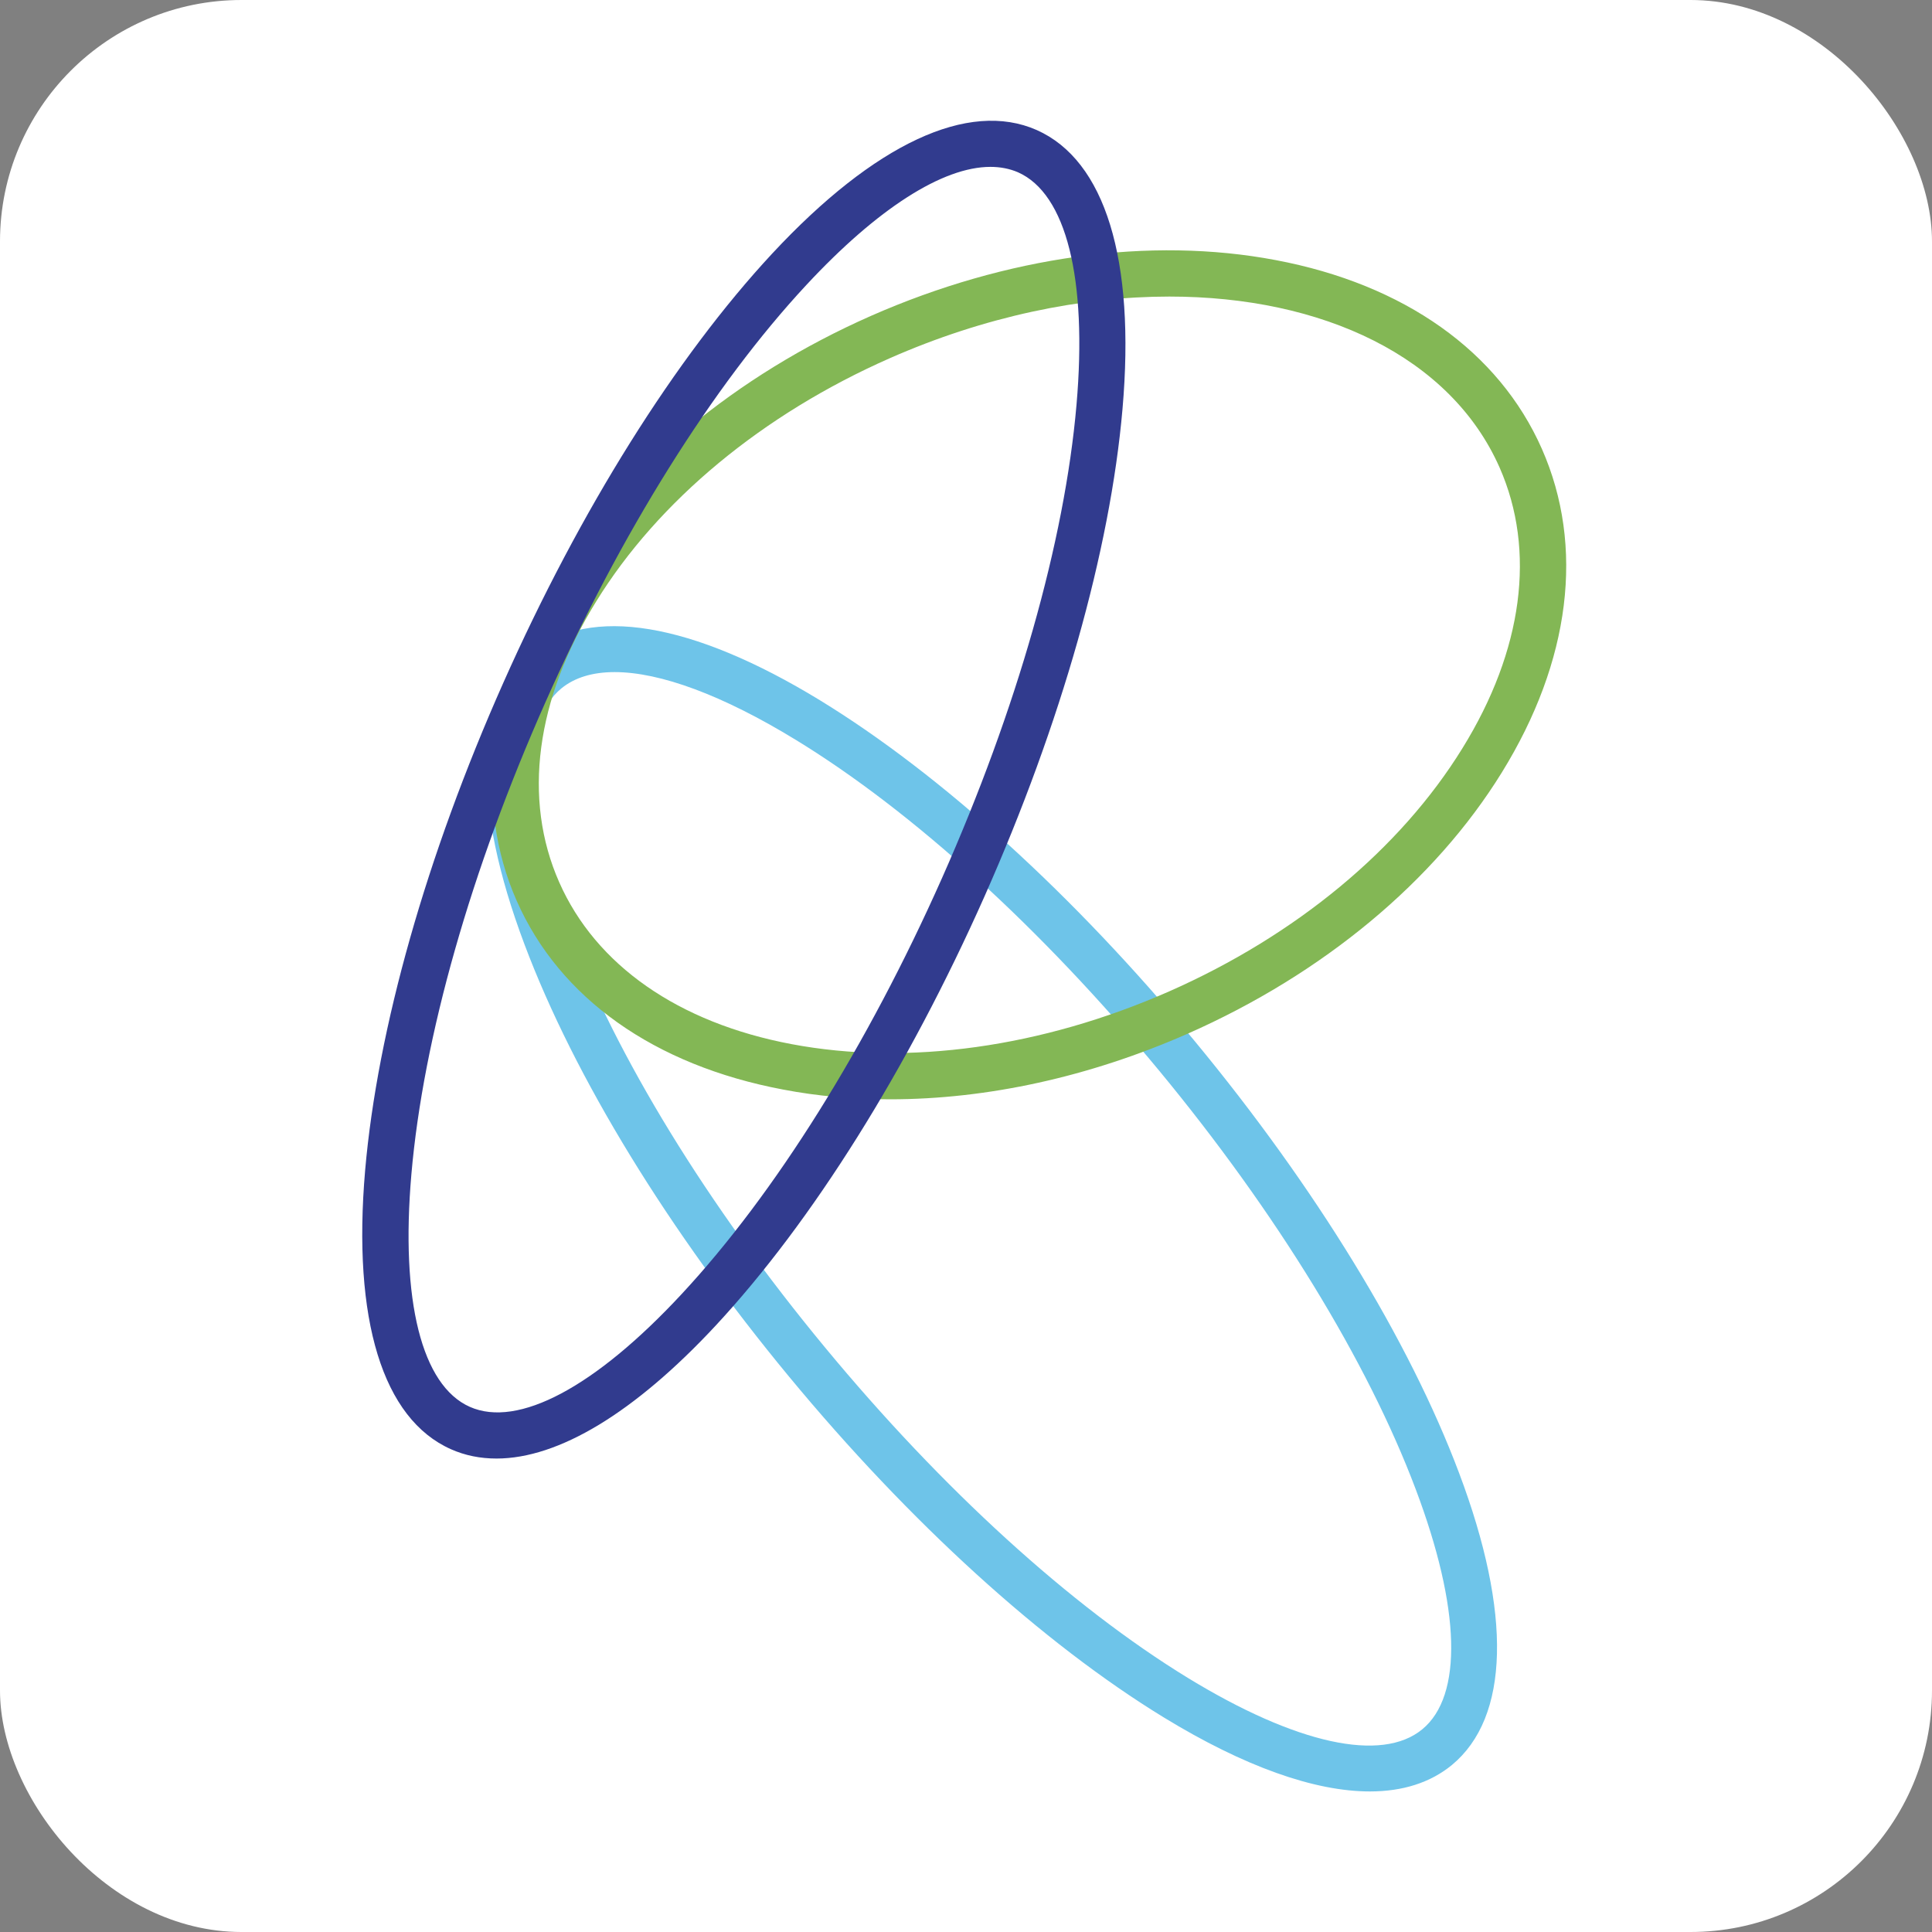 <svg width="16" height="16" viewBox="0 0 16 16" fill="none" xmlns="http://www.w3.org/2000/svg">
<rect x="0" y="0" width="16" height="16" fill="#808080" stroke="none"/>
<rect width="16" height="16" rx="2" fill="white"/>
<path d="M11.345 14.836C10.886 14.836 10.304 14.63 9.638 14.223C8.634 13.609 7.532 12.607 6.534 11.4C5.536 10.193 4.758 8.923 4.344 7.822C3.906 6.659 3.927 5.8 4.405 5.405C4.882 5.011 5.729 5.151 6.79 5.799C7.794 6.413 8.896 7.415 9.894 8.622C10.892 9.829 11.67 11.099 12.084 12.2C12.522 13.363 12.501 14.222 12.024 14.617C11.846 14.763 11.617 14.836 11.344 14.836M5.09 5.566C4.908 5.566 4.759 5.611 4.649 5.701C4.313 5.979 4.332 6.703 4.703 7.687C5.103 8.749 5.858 9.981 6.83 11.156C7.801 12.331 8.87 13.304 9.838 13.896C10.735 14.444 11.443 14.599 11.779 14.321C12.116 14.043 12.096 13.319 11.725 12.335C11.325 11.273 10.57 10.041 9.599 8.866C8.627 7.691 7.559 6.719 6.59 6.127C5.985 5.757 5.467 5.566 5.09 5.566Z" fill="#6EC4E9"/>
<path d="M7.373 9.104C7.068 9.104 6.77 9.078 6.484 9.023C5.418 8.822 4.635 8.267 4.279 7.46C3.924 6.654 4.041 5.702 4.611 4.779C5.167 3.879 6.091 3.111 7.213 2.616C8.335 2.122 9.526 1.957 10.565 2.154C11.63 2.355 12.413 2.911 12.769 3.717C13.125 4.524 13.007 5.476 12.437 6.398C11.881 7.298 10.957 8.066 9.835 8.561C9.022 8.919 8.174 9.104 7.372 9.104M9.684 2.456C8.953 2.456 8.153 2.621 7.368 2.967C6.316 3.431 5.453 4.146 4.938 4.98C4.436 5.792 4.327 6.618 4.631 7.306C4.934 7.993 5.617 8.47 6.555 8.647C7.519 8.829 8.629 8.674 9.681 8.211C10.733 7.747 11.596 7.032 12.111 6.197C12.613 5.386 12.722 4.56 12.419 3.872C12.014 2.955 10.954 2.456 9.684 2.456" fill="#83B755"/>
<path d="M4.112 12.079C3.978 12.079 3.852 12.054 3.735 12.002C3.169 11.751 2.917 10.93 3.024 9.691C3.126 8.52 3.532 7.086 4.168 5.655C4.804 4.224 5.594 2.962 6.395 2.1C7.242 1.19 8.02 0.827 8.586 1.077C9.152 1.329 9.404 2.149 9.296 3.388C9.194 4.56 8.788 5.993 8.153 7.424C7.517 8.855 6.726 10.118 5.926 10.979C5.254 11.701 4.625 12.079 4.112 12.079ZM8.202 1.382C7.808 1.382 7.268 1.725 6.677 2.361C5.904 3.192 5.138 4.417 4.519 5.811C3.9 7.204 3.505 8.594 3.407 9.724C3.316 10.772 3.492 11.474 3.891 11.651C4.29 11.828 4.929 11.488 5.645 10.717C6.418 9.886 7.184 8.661 7.803 7.268C8.421 5.875 8.817 4.485 8.915 3.354C9.006 2.307 8.83 1.604 8.431 1.427C8.362 1.397 8.285 1.382 8.202 1.382" fill="#313B8E"/>
</svg>
